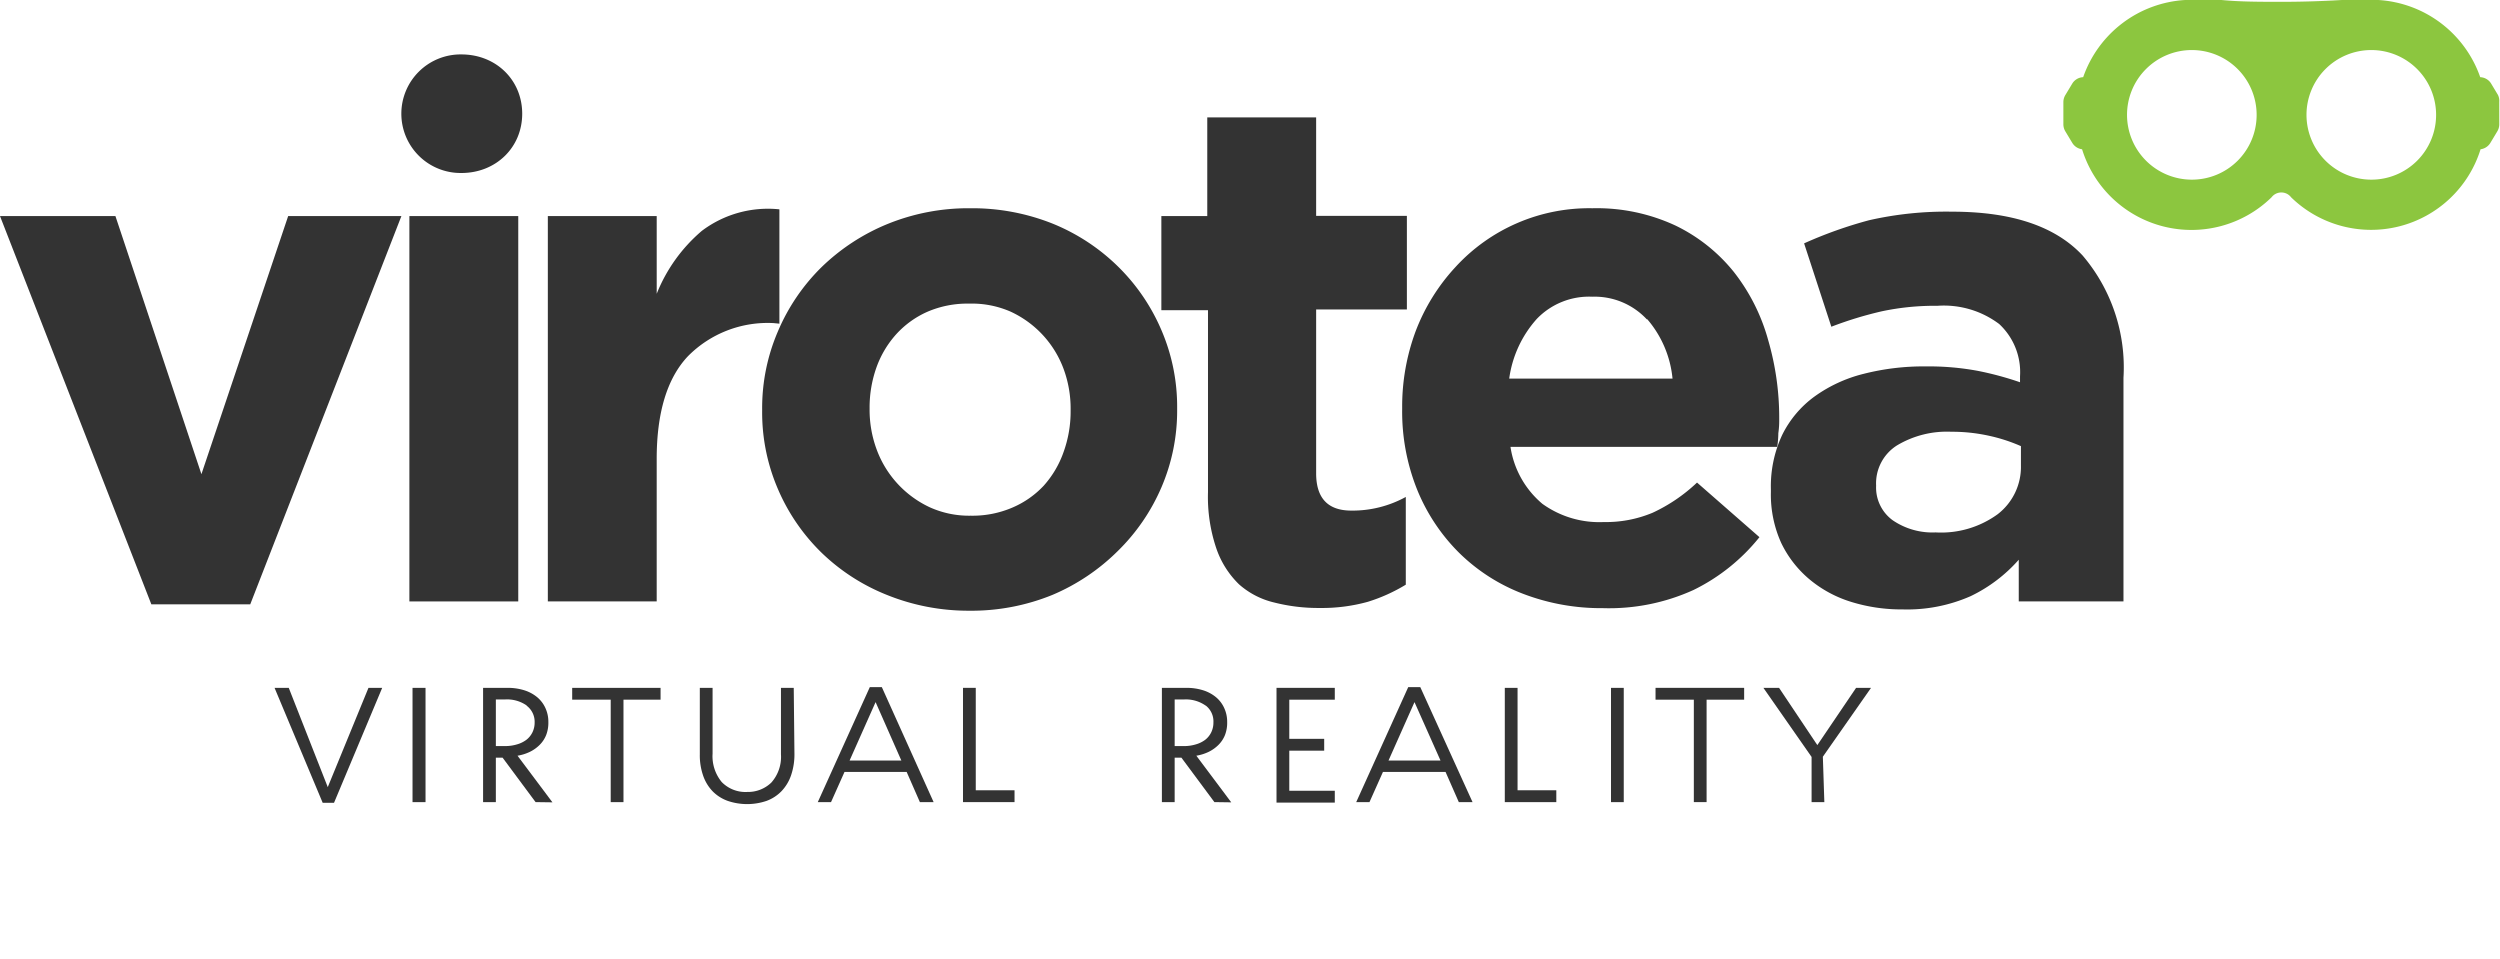 <svg xmlns="http://www.w3.org/2000/svg" width="716.087" height="274.62" viewBox="0 0 716.087 274.62"><g id="Group_822" data-name="Group 822" transform="translate(-142 -34)"><g id="Group_1" data-name="Group 1" transform="translate(142 34)"><path id="Path_20" d="M716.084 106.745Z" data-name="Path 20" opacity=".8" transform="translate(.003 167.876)"/><g id="Group_2" data-name="Group 2" opacity=".8" transform="translate(78.642 196.818)"><path id="Path_1" d="M612.1 782.149h3.932l-13.8 32.932h-3.244L585.2 782.149h4.067l11.173 28.436Z" data-name="Path 1" transform="translate(-585.2 -781.943)"/><path id="Rectangle_2" d="M0 0h3.725v32.728H0z" data-name="Rectangle 2" transform="translate(39.52 .205)"/><path id="Path_2" d="m615.148 814.875-9.448-12.733h-1.93v12.733h-3.657v-32.723h6.9a15.79 15.79 0 0 1 4.9.691 10.867 10.867 0 0 1 3.721 2.005 8.792 8.792 0 0 1 2.347 3.118 9.338 9.338 0 0 1 .829 4.01 9.694 9.694 0 0 1-.621 3.668 8.31 8.31 0 0 1-1.862 2.833 10.409 10.409 0 0 1-2.828 2.01 12.949 12.949 0 0 1-3.521 1.1l10.005 13.356ZM612.6 787.2a9.819 9.819 0 0 0-6.137-1.728h-2.691v13.352h2.691a11.479 11.479 0 0 0 3.381-.486 8.184 8.184 0 0 0 2.688-1.318 6.1 6.1 0 0 0 1.727-2.142 6.367 6.367 0 0 0 .621-2.837 5.763 5.763 0 0 0-2.279-4.773Z" data-name="Path 2" transform="translate(-540.384 -781.943)"/><path id="Path_3" d="m663.69 814.875-9.449-12.733h-1.931v12.733h-3.656v-32.723h6.9a15.81 15.81 0 0 1 4.9.691 10.871 10.871 0 0 1 3.72 2.005 8.74 8.74 0 0 1 2.344 3.118 9.341 9.341 0 0 1 .833 4.01 9.7 9.7 0 0 1-.621 3.668 8.312 8.312 0 0 1-1.863 2.833 10.464 10.464 0 0 1-2.828 2.01 12.947 12.947 0 0 1-3.521 1.1l10 13.356Zm-2.552-27.675a9.819 9.819 0 0 0-6.138-1.725h-2.69v13.352H655a11.465 11.465 0 0 0 3.376-.486 8.159 8.159 0 0 0 2.692-1.318 6.091 6.091 0 0 0 1.722-2.142 6.312 6.312 0 0 0 .621-2.837 5.748 5.748 0 0 0-2.135-4.773Z" data-name="Path 3" transform="translate(-394.488 -781.943)"/><path id="Path_4" d="M621.175 814.878h-3.658v-29.339h-11.034v-3.39H631.8v3.39h-10.625Z" data-name="Path 4" transform="translate(-521.232 -781.944)"/><path id="Path_5" d="M642.718 800.9a18.486 18.486 0 0 1-.965 6.3 12.35 12.35 0 0 1-2.76 4.568 11.422 11.422 0 0 1-4.273 2.765 17.282 17.282 0 0 1-11.1 0 11.582 11.582 0 0 1-4.282-2.7 12.169 12.169 0 0 1-2.752-4.488 17.645 17.645 0 0 1-.969-6.168v-19.028h3.657v18.825a11.632 11.632 0 0 0 2.619 8.16 9.507 9.507 0 0 0 7.314 2.837 9.605 9.605 0 0 0 6.9-2.692 11.1 11.1 0 0 0 2.752-8.1v-19.03h3.661Z" data-name="Path 5" transform="translate(-493.807 -781.945)"/><path id="Path_6" d="M657.221 815.034h-3.933l-3.793-8.651H631.7l-3.862 8.651h-3.793l14.9-32.936h3.445ZM640.6 786.389l-7.451 16.739h14.831Z" data-name="Path 6" transform="translate(-468.443 -782.098)"/><path id="Path_7" d="M634.43 782.149h3.657v29.339h11.105v3.39H634.43Z" data-name="Path 7" transform="translate(-437.236 -781.943)"/><path id="Path_8" d="M673.174 782.149h3.654v29.339h11.1v3.39h-14.754Z" data-name="Path 8" transform="translate(-320.789 -781.943)"/><path id="Path_9" d="M673.543 785.54h-13.036v11.212h10v3.39h-10v11.482h13.036v3.394h-16.694v-32.869h16.694Z" data-name="Path 9" transform="translate(-369.854 -781.943)"/><path id="Path_10" d="M695.868 815.034h-3.934l-3.8-8.651h-17.926l-3.862 8.651h-3.8l14.9-32.936h3.454Zm-16.627-28.645-7.447 16.739h14.9Z" data-name="Path 10" transform="translate(-352.723 -782.098)"/><path id="Rectangle_3" d="M0 0h3.654v32.728H0z" data-name="Rectangle 3" transform="translate(382.805 .205)"/><path id="Path_11" d="M698.577 814.878h-3.654v-29.339h-10.97v-3.39h25.382v3.39h-10.758Z" data-name="Path 11" transform="translate(-288.392 -781.944)"/><path id="Path_12" d="M709.118 814.878h-3.654v-12.94l-13.8-19.788h4.482l10.966 16.4 11.1-16.4h4.28l-13.8 19.724Z" data-name="Path 12" transform="translate(-265.205 -781.944)"/></g><path id="Path_13" d="M612.158 847.385h-28.327L540.48 736.174h33.06l24.634 73.933 24.847-73.933h32.433Z" data-name="Path 13" opacity=".8" transform="translate(-540.48 -674.283)"/><path id="Rectangle_4" d="M0 0h31.185v110.378H0z" data-name="Rectangle 4" opacity=".8" transform="translate(117.263 61.892)"/><path id="Path_14" d="M657.125 768.236a32.116 32.116 0 0 0-24.532 9.492q-8.946 9.484-8.944 29.459v40.774h-31.183V737.582h31.184v22.261a45.993 45.993 0 0 1 12.943-18.037 31.433 31.433 0 0 1 22.2-6.153V768.4Z" data-name="Path 14" opacity=".8" transform="translate(-435.547 -675.691)"/><path id="Path_15" d="M727.156 815.416a56.95 56.95 0 0 1-12.53 18.249 59.34 59.34 0 0 1-18.66 12.515 61.437 61.437 0 0 1-23.8 4.536 62.318 62.318 0 0 1-23.65-4.536 57.565 57.565 0 0 1-18.763-12.148 56.517 56.517 0 0 1-12.421-18.147 55.443 55.443 0 0 1-4.524-22.418v-.418a55.514 55.514 0 0 1 4.524-22.367 56.954 56.954 0 0 1 12.468-18.356 59.39 59.39 0 0 1 18.865-12.357 61.416 61.416 0 0 1 23.807-4.533 62.12 62.12 0 0 1 23.6 4.43 57.638 57.638 0 0 1 18.866 12.46 56.7 56.7 0 0 1 12.219 17.989 55.477 55.477 0 0 1 4.519 22.368v.42a55.572 55.572 0 0 1-4.519 22.313m-25.992-22.368a32.8 32.8 0 0 0-2.029-11.63 29.223 29.223 0 0 0-15.174-16.372 27.642 27.642 0 0 0-11.854-2.292 28.858 28.858 0 0 0-12 2.347 26.584 26.584 0 0 0-8.938 6.465 28.565 28.565 0 0 0-5.617 9.441 34.227 34.227 0 0 0-1.971 11.624v.418a32.685 32.685 0 0 0 2.077 11.628 29.491 29.491 0 0 0 15.071 16.372 27.3 27.3 0 0 0 11.8 2.45 28.87 28.87 0 0 0 12-2.344 26.458 26.458 0 0 0 8.938-6.259 28.571 28.571 0 0 0 5.666-9.6 34.2 34.2 0 0 0 2.029-11.833Z" data-name="Path 15" opacity=".8" transform="translate(-394.5 -675.786)"/><path id="Path_16" d="M709.835 865.584a49 49 0 0 1-13.773 1.771 51.092 51.092 0 0 1-13.046-1.566 23.18 23.18 0 0 1-10.085-5.211 26.082 26.082 0 0 1-6.547-10.428 45.9 45.9 0 0 1-2.342-15.954v-52.141h-13.357V755.1h13.151v-28.26h31.184v28.208h25.992v26.8h-25.991v46.927q0 10.686 10.085 10.688a31.685 31.685 0 0 0 15.594-3.909v25.129a48.331 48.331 0 0 1-10.864 4.9" data-name="Path 16" opacity=".8" transform="translate(-318.032 -693.21)"/><path id="Path_17" d="M781.288 799.888a28.851 28.851 0 0 1-.314 3.909h-76.407a26.427 26.427 0 0 0 9.149 16.321 27.914 27.914 0 0 0 17.567 5.211 34.629 34.629 0 0 0 13.985-2.659A47.5 47.5 0 0 0 758 814.017l17.881 15.642a55.416 55.416 0 0 1-18.868 15.118 58.4 58.4 0 0 1-25.986 5.214 62.537 62.537 0 0 1-22.871-4.118 52.931 52.931 0 0 1-18.3-11.733 54.282 54.282 0 0 1-12-18.037 60 60 0 0 1-4.313-23.148v-.418a61.894 61.894 0 0 1 3.794-21.692 56.655 56.655 0 0 1 11.43-18.51 51.9 51.9 0 0 1 39.247-16.89 53.432 53.432 0 0 1 23.8 4.95 48.464 48.464 0 0 1 16.734 13.3 55.38 55.38 0 0 1 9.825 19.5 79.475 79.475 0 0 1 3.169 22.582v.415a24.354 24.354 0 0 1-.257 3.7M743.6 767.247a20.424 20.424 0 0 0-15.591-6.465 20.757 20.757 0 0 0-15.907 6.362 32.077 32.077 0 0 0-7.9 17.1h46.78a30.559 30.559 0 0 0-7.226-17Z" data-name="Path 17" opacity=".8" transform="translate(-271.912 -675.795)"/><path id="Path_18" d="M779.532 847.4v-11.941a43.3 43.3 0 0 1-13.774 10.431 45.084 45.084 0 0 1-19.49 3.8 48.549 48.549 0 0 1-14.658-2.132 34.428 34.428 0 0 1-12.007-6.47 31.218 31.218 0 0 1-8.108-10.425 33.485 33.485 0 0 1-2.961-14.546v-.833a34.665 34.665 0 0 1 3.272-15.645 30.034 30.034 0 0 1 9.252-10.949 40.94 40.94 0 0 1 13.984-6.462 69.523 69.523 0 0 1 17.984-2.141 76.723 76.723 0 0 1 14.655 1.25 91.4 91.4 0 0 1 12.213 3.288v-1.671a18.8 18.8 0 0 0-5.974-15.015 26.356 26.356 0 0 0-17.673-5.214 73.31 73.31 0 0 0-15.9 1.566 107.1 107.1 0 0 0-14.5 4.43l-7.8-23.878a122.536 122.536 0 0 1 18.606-6.625 99.462 99.462 0 0 1 23.807-2.45q25.677 0 37.372 12.566a49.449 49.449 0 0 1 11.694 35.036v64.03Zm.625-44.477a47.632 47.632 0 0 0-9.149-2.971 48.881 48.881 0 0 0-10.758-1.148 27.814 27.814 0 0 0-15.6 3.912 12.832 12.832 0 0 0-5.974 11.521 11.589 11.589 0 0 0 4.73 9.907 20.164 20.164 0 0 0 12.318 3.491 27.535 27.535 0 0 0 17.776-5.217 17.109 17.109 0 0 0 6.653-14.022Z" data-name="Path 18" opacity=".8" transform="translate(-201.289 -675.134)"/><path id="Path_19" fill="#8cc63f" d="m860.768 742.949-1.971-3.282a3.838 3.838 0 0 0-3.121-1.823 33.019 33.019 0 0 0-29.21-22.11h-10.4c-5.195.312-11.171.521-17.253.521s-11.9 0-17.257-.521h-10.4a33.011 33.011 0 0 0-29.207 22.11 3.837 3.837 0 0 0-3.121 1.823l-1.977 3.282a3.935 3.935 0 0 0-.574 1.984v6.467a3.919 3.919 0 0 0 .574 1.977l1.977 3.285a3.834 3.834 0 0 0 2.807 1.826 32.8 32.8 0 0 0 54.265 13.765 3.533 3.533 0 0 1 4.956-.663 3.89 3.89 0 0 1 .658.663 32.829 32.829 0 0 0 54.263-13.765 3.835 3.835 0 0 0 2.807-1.826l1.974-3.285a3.92 3.92 0 0 0 .573-1.977v-6.468a3.847 3.847 0 0 0-.368-1.984m-87.63 24.245a18.561 18.561 0 1 1 18.5-18.558 18.532 18.532 0 0 1-18.5 18.558m51.405 0a18.561 18.561 0 1 1 18.5-18.558 18.533 18.533 0 0 1-18.5 18.558" data-name="Path 19" transform="translate(-145.255 -715.734)"/></g><g id="Group_821" data-name="Group 821" transform="translate(256.972 49.589)"><path id="Path_2941" fill="#333" d="M169.945 231.373c9.886 0 17.41 7.308 17.41 16.98s-7.524 16.982-17.41 16.982a16.983 16.983 0 1 1 0-33.963" data-name="Path 2941" transform="translate(-152.749 -231.373)"/></g></g></svg>